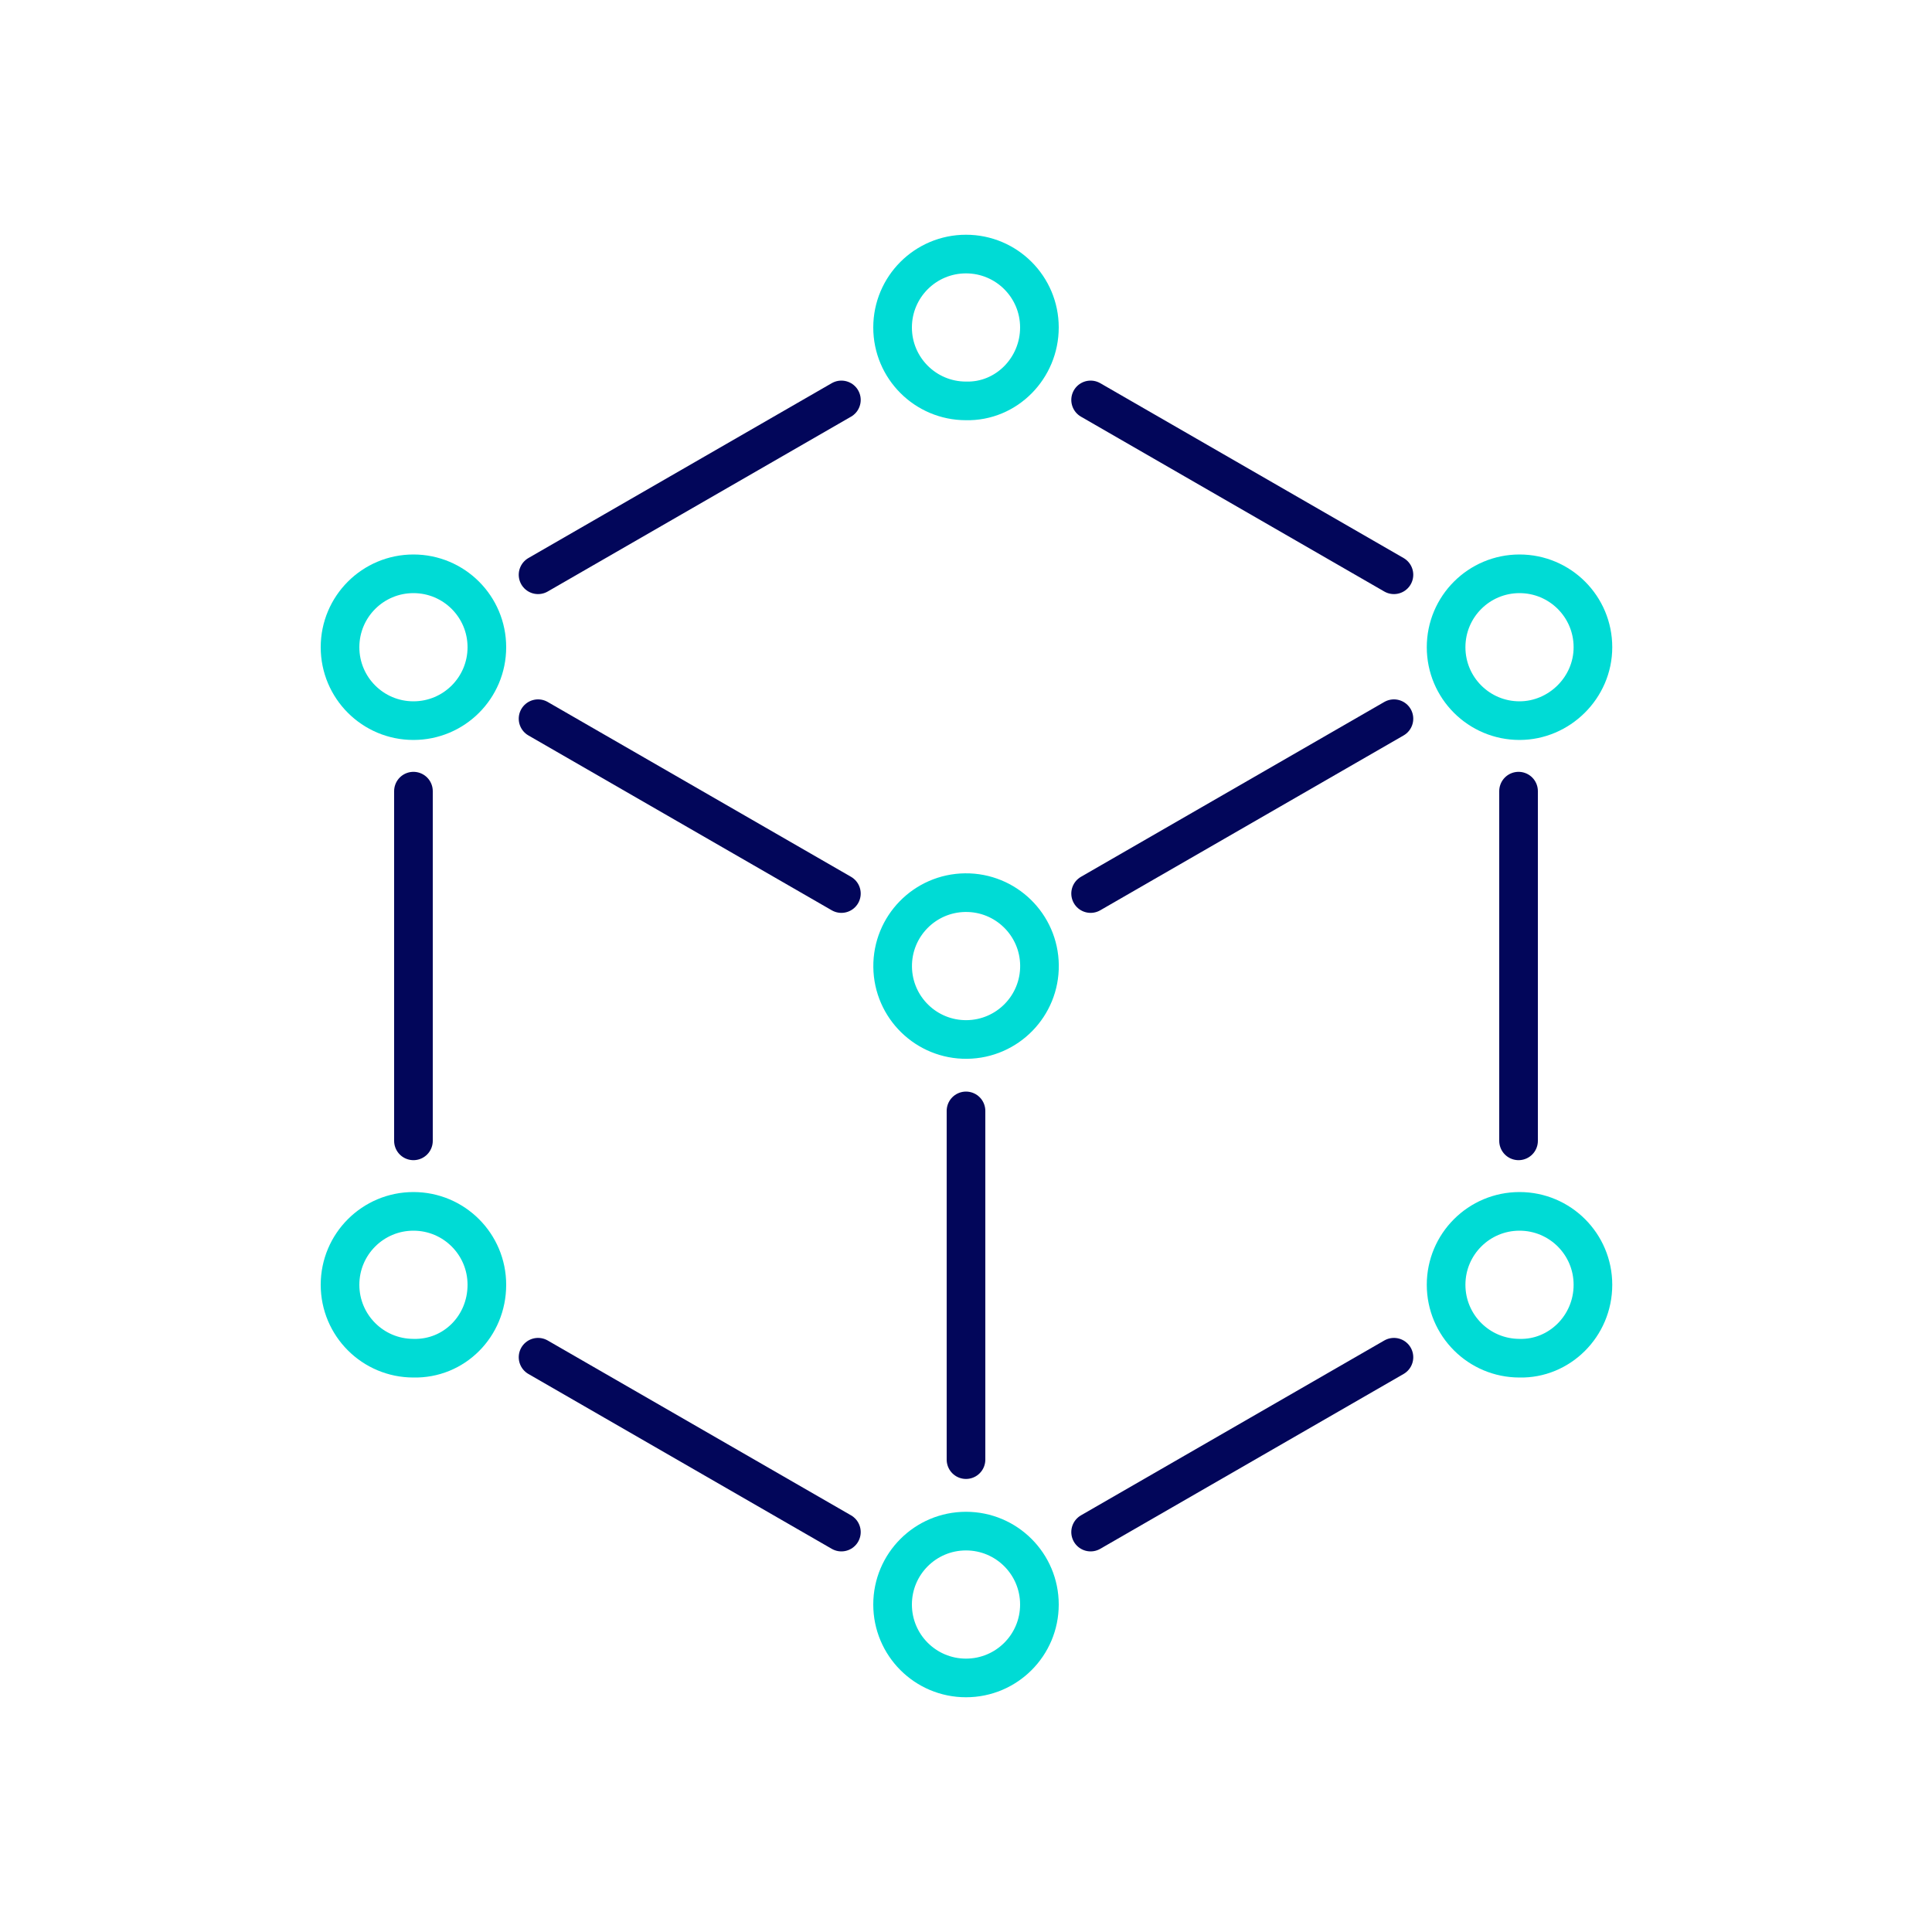 <?xml version="1.0" encoding="utf-8"?>
<!-- Generator: Adobe Illustrator 26.0.3, SVG Export Plug-In . SVG Version: 6.00 Build 0)  -->
<svg version="1.1" id="Ebene_3" xmlns="http://www.w3.org/2000/svg" xmlns:xlink="http://www.w3.org/1999/xlink" x="0px" y="0px"
	 viewBox="0 0 200 200" style="enable-background:new 0 0 200 200;" xml:space="preserve">
<style type="text/css">
	.st0{fill:none;stroke:#112072;stroke-width:10;stroke-linecap:round;stroke-miterlimit:10;}
	.st1{fill:none;stroke:#00DBD5;stroke-width:10;stroke-linecap:round;stroke-miterlimit:10;}
	.st2{fill:none;stroke:#00DBD5;stroke-width:10;stroke-linecap:round;stroke-miterlimit:10;stroke-dasharray:0,19.083;}
	.st3{fill:none;stroke:#00DBD5;stroke-width:4;stroke-linecap:round;stroke-linejoin:round;stroke-miterlimit:10;}
	.st4{fill:none;stroke:#02065A;stroke-width:4;stroke-linecap:round;stroke-linejoin:round;stroke-miterlimit:10;}
</style>
<path class="st0" d="M-1102.6-191.3"/>
<path class="st0" d="M-1102.6-191.3c-8.2-6.9-18.7-11.1-30.3-11.1c-25.9,0-46.9,21-46.9,46.9c0,25.9,21,46.9,46.9,46.9"/>
<line class="st0" x1="-1132.9" y1="-155.5" x2="-1132.9" y2="-184.1"/>
<line class="st0" x1="-1132.9" y1="-155.5" x2="-1112.7" y2="-135.2"/>
<g>
	<g>
		<line class="st1" x1="-1132.9" y1="-108.6" x2="-1132.9" y2="-108.6"/>
		<path class="st2" d="M-1114.3-112.4c16.7-7.2,28.4-23.8,28.4-43.1c0-10.9-3.7-21-10-29"/>
		<line class="st1" x1="-1102.6" y1="-191.3" x2="-1102.6" y2="-191.3"/>
	</g>
</g>
<g>
	<path class="st3" d="M107.6,33.9c0-4.2-3.4-7.6-7.6-7.6c-4.2,0-7.6,3.4-7.6,7.6c0,4.2,3.4,7.6,7.6,7.6
		C104.2,41.6,107.6,38.1,107.6,33.9z"/>
	<path class="st3" d="M50.4,67c0-4.2-3.4-7.6-7.6-7.6c-4.2,0-7.6,3.4-7.6,7.6c0,4.2,3.4,7.6,7.6,7.6C47,74.6,50.4,71.2,50.4,67z"/>
	<path class="st3" d="M50.4,133c0-4.2-3.4-7.6-7.6-7.6c-4.2,0-7.6,3.4-7.6,7.6c0,4.2,3.4,7.6,7.6,7.6C47,140.7,50.4,137.3,50.4,133z
		"/>
	<path class="st3" d="M107.6,166.1c0-4.2-3.4-7.6-7.6-7.6c-4.2,0-7.6,3.4-7.6,7.6c0,4.2,3.4,7.6,7.6,7.6
		C104.2,173.7,107.6,170.3,107.6,166.1z"/>
	<path class="st3" d="M164.9,133c0-4.2-3.4-7.6-7.6-7.6c-4.2,0-7.6,3.4-7.6,7.6c0,4.2,3.4,7.6,7.6,7.6
		C161.4,140.7,164.9,137.3,164.9,133z"/>
	<path class="st3" d="M164.9,67c0-4.2-3.4-7.6-7.6-7.6c-4.2,0-7.6,3.4-7.6,7.6c0,4.2,3.4,7.6,7.6,7.6
		C161.4,74.6,164.9,71.2,164.9,67z"/>
	
		<ellipse transform="matrix(1 -1.162473e-02 1.162473e-02 1 -1.156 1.169)" class="st3" cx="100" cy="100" rx="7.6" ry="7.6"/>
</g>
<line class="st4" x1="144.3" y1="59.5" x2="112.9" y2="41.4"/>
<polyline class="st4" points="157.2,118.1 157.2,118.1 157.2,81.9 157.2,81.9 "/>
<line class="st4" x1="144.3" y1="74.4" x2="112.9" y2="92.5"/>
<polyline class="st4" points="55.7,74.4 87.1,92.5 87.1,92.5 "/>
<line class="st4" x1="87.1" y1="41.4" x2="55.7" y2="59.5"/>
<line class="st4" x1="42.8" y1="81.9" x2="42.8" y2="118.1"/>
<line class="st4" x1="100" y1="115" x2="100" y2="151.1"/>
<line class="st4" x1="112.9" y1="158.6" x2="144.3" y2="140.5"/>
<line class="st4" x1="55.7" y1="140.5" x2="87.1" y2="158.6"/>
</svg>

